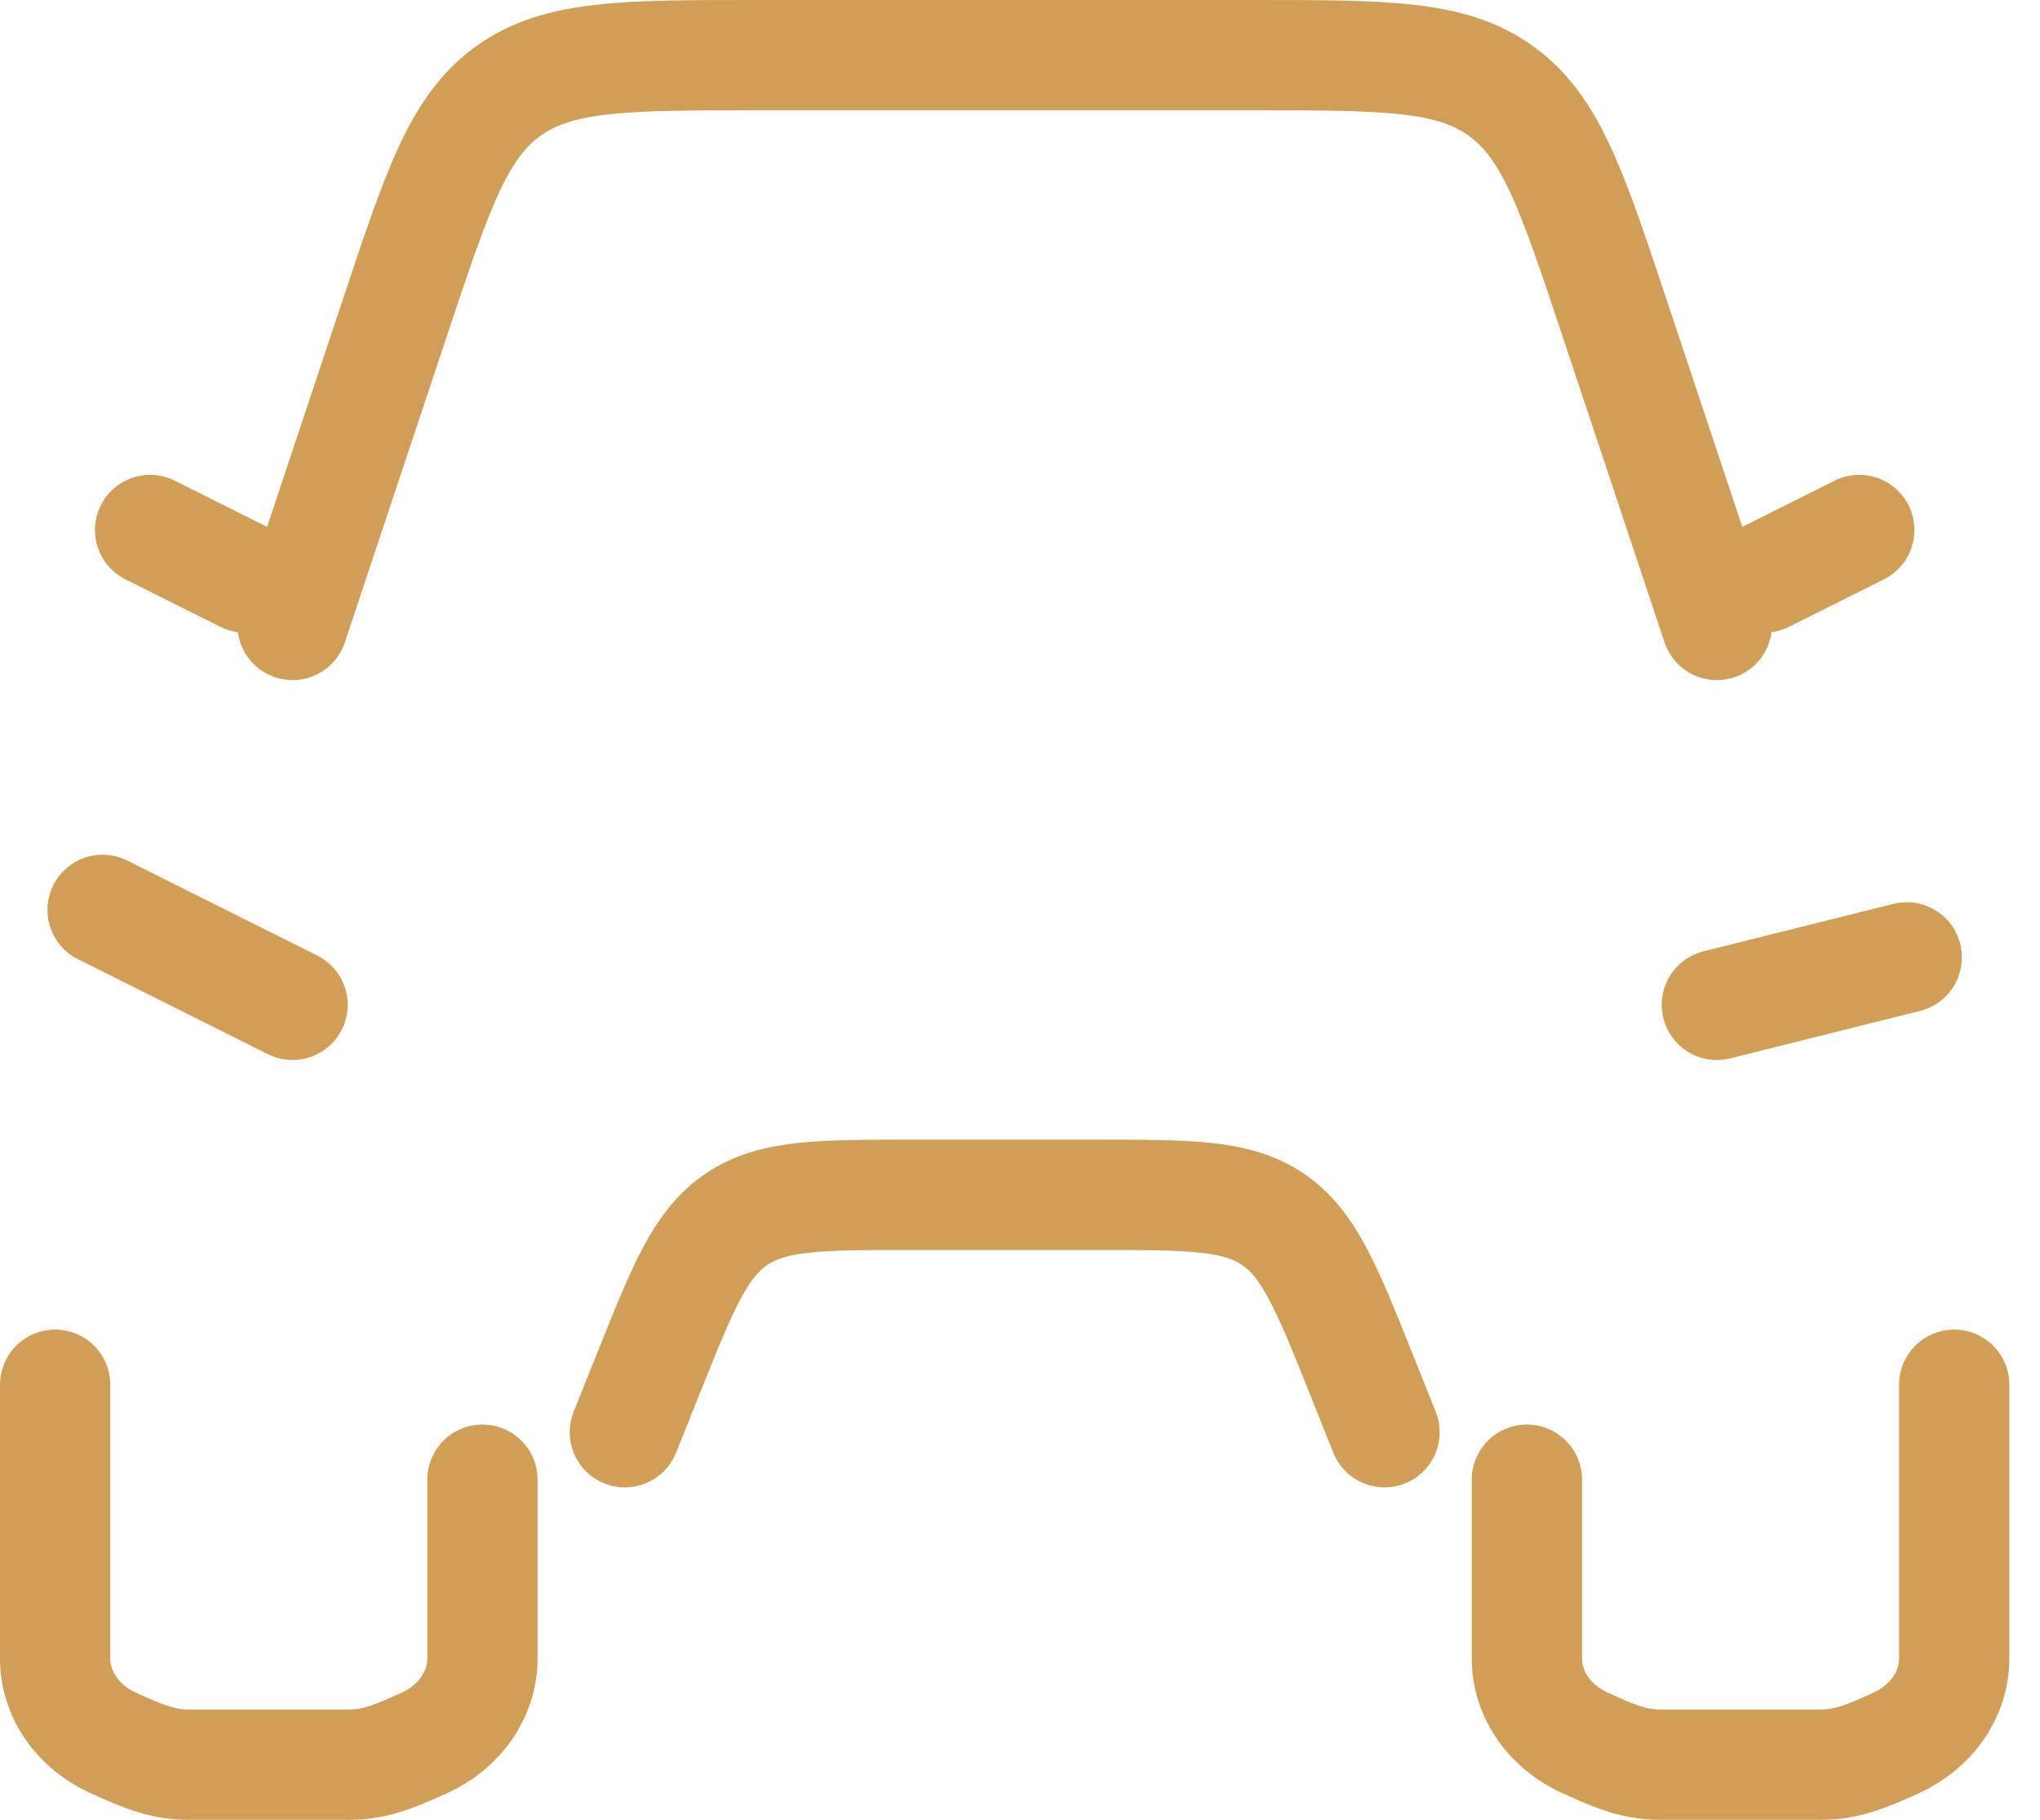 <svg width="37" height="33" viewBox="0 0 37 33" fill="none" xmlns="http://www.w3.org/2000/svg">
<path d="M1.861 16.5L5.306 18.222M34.583 17.361L31.139 18.222M11.333 25.972L11.757 24.915C12.386 23.342 12.701 22.555 13.357 22.111C14.011 21.667 14.859 21.667 16.553 21.667H19.891C21.586 21.667 22.433 21.667 23.087 22.111C23.742 22.555 24.059 23.342 24.689 24.915L25.111 25.972M1 25.111V30.075C1 30.727 1.413 31.323 2.071 31.614C2.497 31.804 2.903 32 3.396 32H6.354C6.847 32 7.253 31.804 7.681 31.614C8.335 31.323 8.75 30.727 8.75 30.075V26.833M27.694 26.833V30.075C27.694 30.727 28.108 31.323 28.766 31.614C29.191 31.804 29.598 32 30.09 32H33.049C33.541 32 33.948 31.804 34.375 31.614C35.029 31.323 35.444 30.727 35.444 30.075V25.111M32 10.472L33.722 9.611M4.444 10.472L2.722 9.611M5.306 11.333L7.179 5.71C7.937 3.437 8.316 2.3 9.218 1.651C10.121 1.002 11.32 1 13.715 1H22.729C25.125 1 26.324 1 27.224 1.651C28.128 2.3 28.507 3.437 29.265 5.71L31.139 11.333" stroke="#D09E56" stroke-width="2" stroke-linecap="round" stroke-linejoin="round"/>
</svg>
